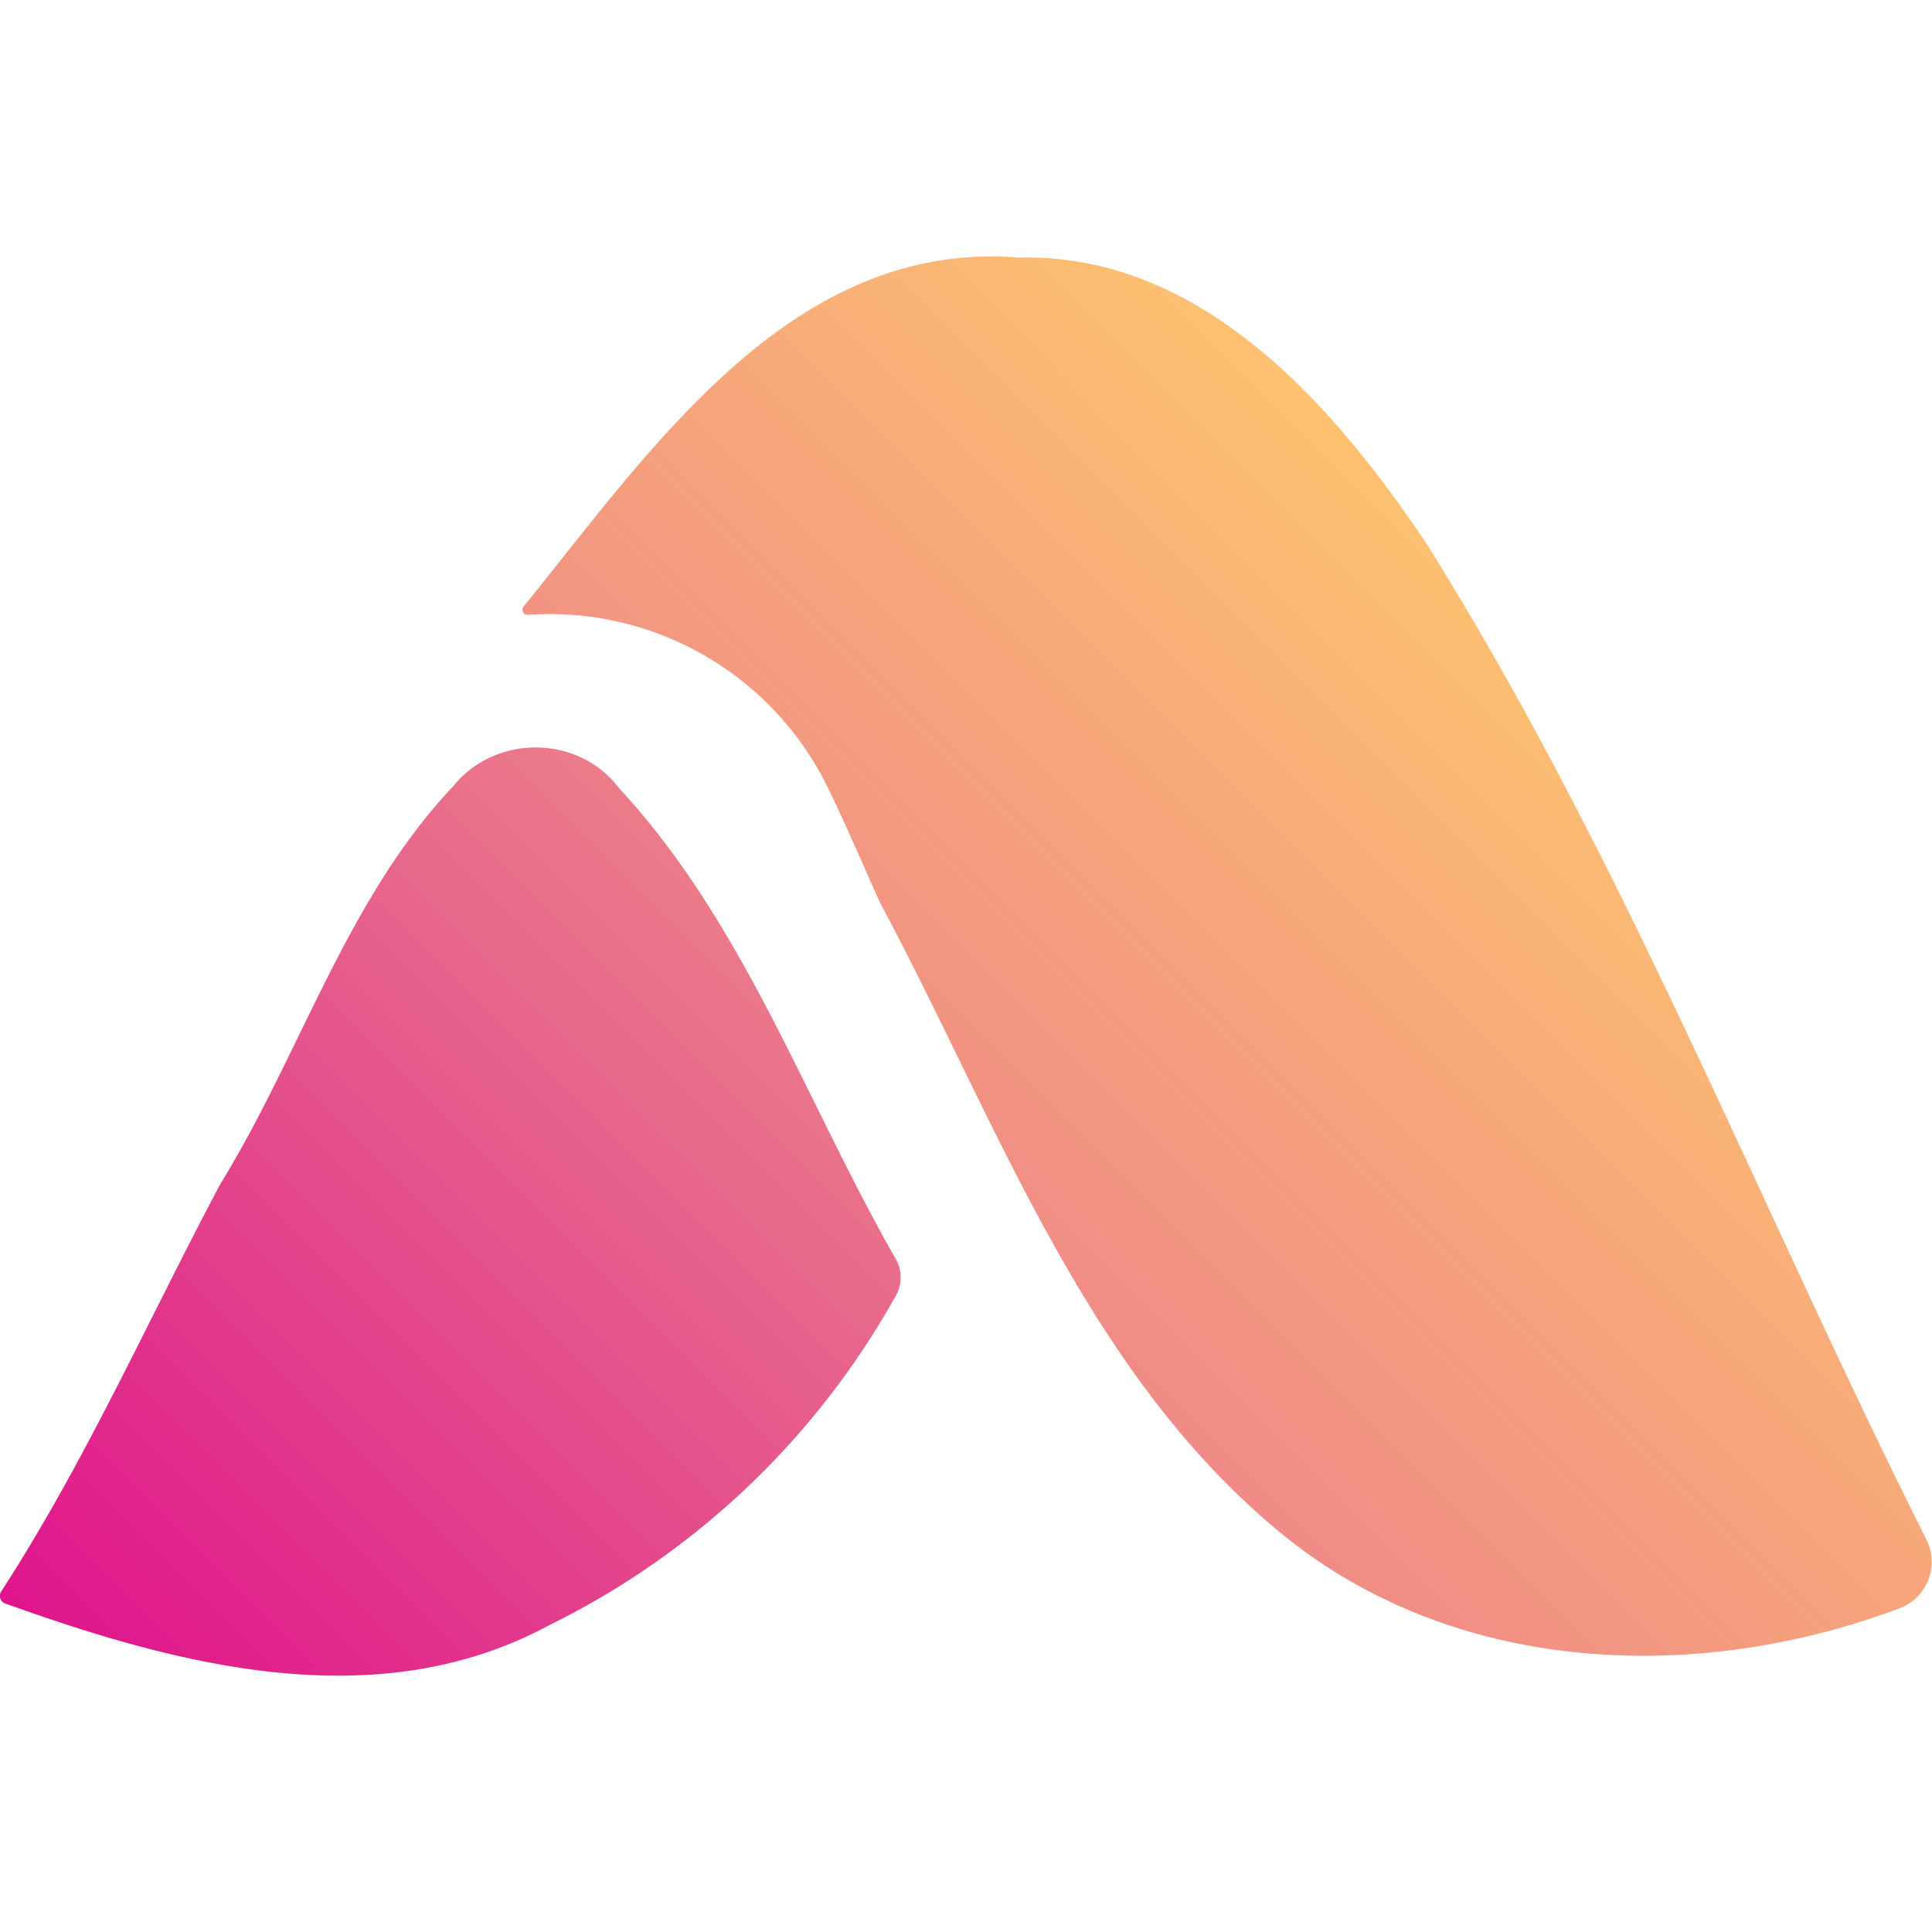 <?xml version="1.0" encoding="UTF-8"?> <svg xmlns="http://www.w3.org/2000/svg" xmlns:xlink="http://www.w3.org/1999/xlink" id="Layer_1" data-name="Layer 1" viewBox="0 0 256 256"><defs><style>.cls-1{fill:url(#linear-gradient);}.cls-2{fill:url(#linear-gradient-2);}</style><linearGradient id="linear-gradient" x1="9.1" y1="35" x2="103.93" y2="129.83" gradientTransform="matrix(1, 0, 0, -1, 0, 256)" gradientUnits="userSpaceOnUse"><stop offset="0" stop-color="#e0158d"></stop><stop offset="0.18" stop-color="#e1268c"></stop><stop offset="0.44" stop-color="#e3438c"></stop><stop offset="0.75" stop-color="#e7638c"></stop><stop offset="1" stop-color="#ec7c89"></stop></linearGradient><linearGradient id="linear-gradient-2" x1="135.75" y1="86.2" x2="213.31" y2="163.75" gradientTransform="matrix(1, 0, 0, -1, 0, 256)" gradientUnits="userSpaceOnUse"><stop offset="0" stop-color="#f08b86"></stop><stop offset="1" stop-color="#fdc170"></stop></linearGradient></defs><path class="cls-1" d="M60.05,104.18c-14.17,15-20.21,35.46-30.91,52.8-9.55,18-17.86,36.77-29,53.93a1,1,0,0,0-.17.56H0a1,1,0,0,0,.69,1c22.86,8.21,49.14,15.2,72,2.92a106.27,106.27,0,0,0,46-43.69,4.91,4.91,0,0,0,0-4.88c-12-21-20.1-44.54-36.71-62.44C76.58,97.28,65.56,97.32,60.05,104.18Z"></path><path class="cls-2" d="M189,72c-12.36-18.4-29.81-38.44-54-37.87C104.87,31.7,86.23,59.63,69.38,80.37a.68.68,0,0,0,.57,1.1,41,41,0,0,1,39.84,23.09c2.39,4.94,4.55,10,6.79,15,15.71,29.28,27.33,62.92,54.05,84.32,22.89,18.13,54.55,19.22,81.11,9.21a6.6,6.6,0,0,0,2.34-1.53l0,0a6.58,6.58,0,0,0,1.17-7.58C233.16,160,215.2,113.82,189,72Z"></path></svg> 